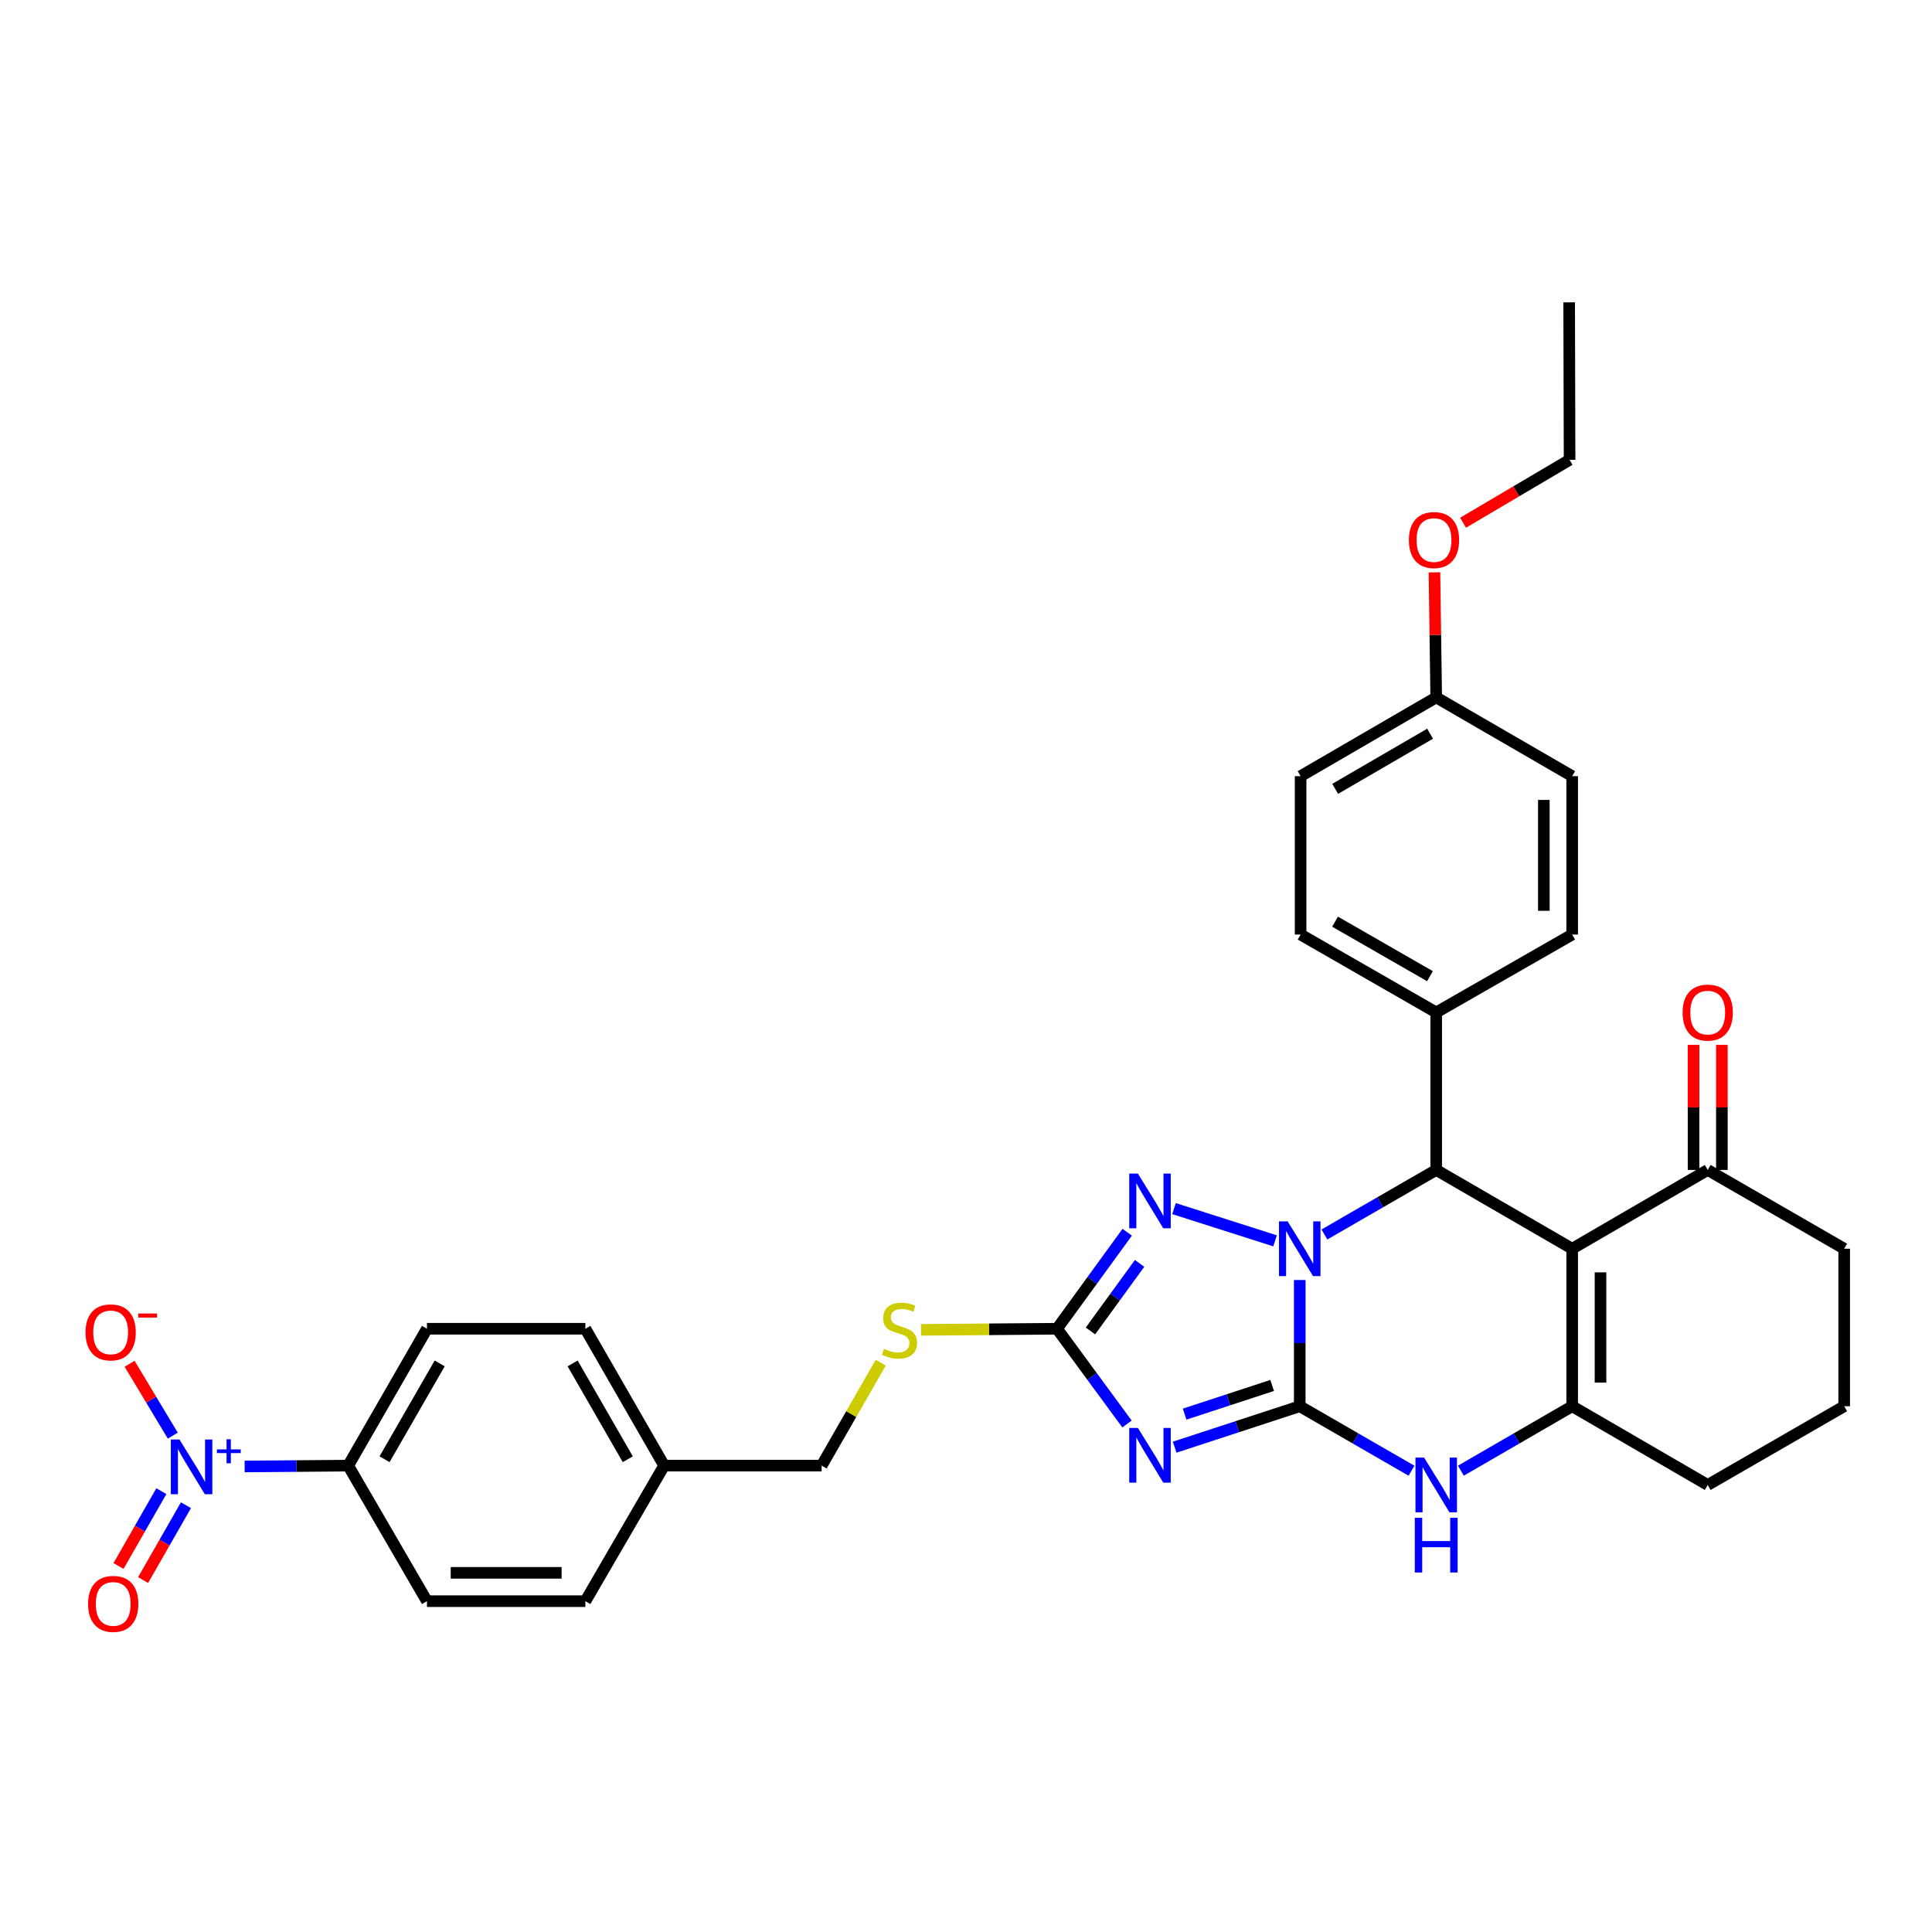 <?xml version='1.0' encoding='iso-8859-1'?>
<svg version='1.1' baseProfile='full'
              xmlns='http://www.w3.org/2000/svg'
                      xmlns:rdkit='http://www.rdkit.org/xml'
                      xmlns:xlink='http://www.w3.org/1999/xlink'
                  xml:space='preserve'
width='1000px' height='1000px' viewBox='0 0 1000 1000'>
<!-- END OF HEADER -->
<rect style='opacity:1.0;fill:#FFFFFF;stroke:none' width='1000' height='1000' x='0' y='0'> </rect>
<path class='bond-0' d='M 672.743,727.863 L 672.743,695.198' style='fill:none;fill-rule:evenodd;stroke:#000000;stroke-width:6px;stroke-linecap:butt;stroke-linejoin:miter;stroke-opacity:1' />
<path class='bond-0' d='M 672.743,695.198 L 672.743,662.533' style='fill:none;fill-rule:evenodd;stroke:#0000FF;stroke-width:6px;stroke-linecap:butt;stroke-linejoin:miter;stroke-opacity:1' />
<path class='bond-1' d='M 672.743,727.863 L 640.377,738.462' style='fill:none;fill-rule:evenodd;stroke:#000000;stroke-width:6px;stroke-linecap:butt;stroke-linejoin:miter;stroke-opacity:1' />
<path class='bond-1' d='M 640.377,738.462 L 608.011,749.061' style='fill:none;fill-rule:evenodd;stroke:#0000FF;stroke-width:6px;stroke-linecap:butt;stroke-linejoin:miter;stroke-opacity:1' />
<path class='bond-1' d='M 658.47,717.108 L 635.813,724.527' style='fill:none;fill-rule:evenodd;stroke:#000000;stroke-width:6px;stroke-linecap:butt;stroke-linejoin:miter;stroke-opacity:1' />
<path class='bond-1' d='M 635.813,724.527 L 613.157,731.947' style='fill:none;fill-rule:evenodd;stroke:#0000FF;stroke-width:6px;stroke-linecap:butt;stroke-linejoin:miter;stroke-opacity:1' />
<path class='bond-6' d='M 672.743,727.863 L 701.672,744.554' style='fill:none;fill-rule:evenodd;stroke:#000000;stroke-width:6px;stroke-linecap:butt;stroke-linejoin:miter;stroke-opacity:1' />
<path class='bond-6' d='M 701.672,744.554 L 730.6,761.245' style='fill:none;fill-rule:evenodd;stroke:#0000FF;stroke-width:6px;stroke-linecap:butt;stroke-linejoin:miter;stroke-opacity:1' />
<path class='bond-3' d='M 685.522,638.959 L 714.45,622.261' style='fill:none;fill-rule:evenodd;stroke:#0000FF;stroke-width:6px;stroke-linecap:butt;stroke-linejoin:miter;stroke-opacity:1' />
<path class='bond-3' d='M 714.45,622.261 L 743.379,605.563' style='fill:none;fill-rule:evenodd;stroke:#000000;stroke-width:6px;stroke-linecap:butt;stroke-linejoin:miter;stroke-opacity:1' />
<path class='bond-4' d='M 659.969,642.259 L 607.67,625.572' style='fill:none;fill-rule:evenodd;stroke:#0000FF;stroke-width:6px;stroke-linecap:butt;stroke-linejoin:miter;stroke-opacity:1' />
<path class='bond-7' d='M 583.334,737.055 L 565.223,712.407' style='fill:none;fill-rule:evenodd;stroke:#0000FF;stroke-width:6px;stroke-linecap:butt;stroke-linejoin:miter;stroke-opacity:1' />
<path class='bond-7' d='M 565.223,712.407 L 547.112,687.759' style='fill:none;fill-rule:evenodd;stroke:#000000;stroke-width:6px;stroke-linecap:butt;stroke-linejoin:miter;stroke-opacity:1' />
<path class='bond-2' d='M 813.754,646.335 L 813.754,727.863' style='fill:none;fill-rule:evenodd;stroke:#000000;stroke-width:6px;stroke-linecap:butt;stroke-linejoin:miter;stroke-opacity:1' />
<path class='bond-2' d='M 828.417,658.564 L 828.417,715.634' style='fill:none;fill-rule:evenodd;stroke:#000000;stroke-width:6px;stroke-linecap:butt;stroke-linejoin:miter;stroke-opacity:1' />
<path class='bond-9' d='M 813.754,646.335 L 883.909,605.563' style='fill:none;fill-rule:evenodd;stroke:#000000;stroke-width:6px;stroke-linecap:butt;stroke-linejoin:miter;stroke-opacity:1' />
<path class='bond-34' d='M 813.754,646.335 L 743.379,605.563' style='fill:none;fill-rule:evenodd;stroke:#000000;stroke-width:6px;stroke-linecap:butt;stroke-linejoin:miter;stroke-opacity:1' />
<path class='bond-11' d='M 743.379,605.563 L 743.379,524.036' style='fill:none;fill-rule:evenodd;stroke:#000000;stroke-width:6px;stroke-linecap:butt;stroke-linejoin:miter;stroke-opacity:1' />
<path class='bond-33' d='M 583.444,637.808 L 565.278,662.784' style='fill:none;fill-rule:evenodd;stroke:#0000FF;stroke-width:6px;stroke-linecap:butt;stroke-linejoin:miter;stroke-opacity:1' />
<path class='bond-33' d='M 565.278,662.784 L 547.112,687.759' style='fill:none;fill-rule:evenodd;stroke:#000000;stroke-width:6px;stroke-linecap:butt;stroke-linejoin:miter;stroke-opacity:1' />
<path class='bond-33' d='M 589.853,653.926 L 577.136,671.409' style='fill:none;fill-rule:evenodd;stroke:#0000FF;stroke-width:6px;stroke-linecap:butt;stroke-linejoin:miter;stroke-opacity:1' />
<path class='bond-33' d='M 577.136,671.409 L 564.42,688.892' style='fill:none;fill-rule:evenodd;stroke:#000000;stroke-width:6px;stroke-linecap:butt;stroke-linejoin:miter;stroke-opacity:1' />
<path class='bond-5' d='M 813.754,727.863 L 784.953,744.542' style='fill:none;fill-rule:evenodd;stroke:#000000;stroke-width:6px;stroke-linecap:butt;stroke-linejoin:miter;stroke-opacity:1' />
<path class='bond-5' d='M 784.953,744.542 L 756.152,761.221' style='fill:none;fill-rule:evenodd;stroke:#0000FF;stroke-width:6px;stroke-linecap:butt;stroke-linejoin:miter;stroke-opacity:1' />
<path class='bond-20' d='M 813.754,727.863 L 883.909,768.618' style='fill:none;fill-rule:evenodd;stroke:#000000;stroke-width:6px;stroke-linecap:butt;stroke-linejoin:miter;stroke-opacity:1' />
<path class='bond-13' d='M 547.112,687.759 L 511.907,688.044' style='fill:none;fill-rule:evenodd;stroke:#000000;stroke-width:6px;stroke-linecap:butt;stroke-linejoin:miter;stroke-opacity:1' />
<path class='bond-13' d='M 511.907,688.044 L 476.703,688.329' style='fill:none;fill-rule:evenodd;stroke:#CCCC00;stroke-width:6px;stroke-linecap:butt;stroke-linejoin:miter;stroke-opacity:1' />
<path class='bond-8' d='M 126.63,759.043 L 153.426,758.825' style='fill:none;fill-rule:evenodd;stroke:#0000FF;stroke-width:6px;stroke-linecap:butt;stroke-linejoin:miter;stroke-opacity:1' />
<path class='bond-8' d='M 153.426,758.825 L 180.222,758.607' style='fill:none;fill-rule:evenodd;stroke:#000000;stroke-width:6px;stroke-linecap:butt;stroke-linejoin:miter;stroke-opacity:1' />
<path class='bond-12' d='M 89.428,743.073 L 78.253,724.477' style='fill:none;fill-rule:evenodd;stroke:#0000FF;stroke-width:6px;stroke-linecap:butt;stroke-linejoin:miter;stroke-opacity:1' />
<path class='bond-12' d='M 78.253,724.477 L 67.078,705.88' style='fill:none;fill-rule:evenodd;stroke:#FF0000;stroke-width:6px;stroke-linecap:butt;stroke-linejoin:miter;stroke-opacity:1' />
<path class='bond-14' d='M 83.519,771.823 L 72.429,791.188' style='fill:none;fill-rule:evenodd;stroke:#0000FF;stroke-width:6px;stroke-linecap:butt;stroke-linejoin:miter;stroke-opacity:1' />
<path class='bond-14' d='M 72.429,791.188 L 61.339,810.553' style='fill:none;fill-rule:evenodd;stroke:#FF0000;stroke-width:6px;stroke-linecap:butt;stroke-linejoin:miter;stroke-opacity:1' />
<path class='bond-14' d='M 96.243,779.11 L 85.153,798.475' style='fill:none;fill-rule:evenodd;stroke:#0000FF;stroke-width:6px;stroke-linecap:butt;stroke-linejoin:miter;stroke-opacity:1' />
<path class='bond-14' d='M 85.153,798.475 L 74.063,817.84' style='fill:none;fill-rule:evenodd;stroke:#FF0000;stroke-width:6px;stroke-linecap:butt;stroke-linejoin:miter;stroke-opacity:1' />
<path class='bond-15' d='M 891.241,605.563 L 891.241,573.199' style='fill:none;fill-rule:evenodd;stroke:#000000;stroke-width:6px;stroke-linecap:butt;stroke-linejoin:miter;stroke-opacity:1' />
<path class='bond-15' d='M 891.241,573.199 L 891.241,540.834' style='fill:none;fill-rule:evenodd;stroke:#FF0000;stroke-width:6px;stroke-linecap:butt;stroke-linejoin:miter;stroke-opacity:1' />
<path class='bond-15' d='M 876.578,605.563 L 876.578,573.199' style='fill:none;fill-rule:evenodd;stroke:#000000;stroke-width:6px;stroke-linecap:butt;stroke-linejoin:miter;stroke-opacity:1' />
<path class='bond-15' d='M 876.578,573.199 L 876.578,540.834' style='fill:none;fill-rule:evenodd;stroke:#FF0000;stroke-width:6px;stroke-linecap:butt;stroke-linejoin:miter;stroke-opacity:1' />
<path class='bond-35' d='M 883.909,605.563 L 954.545,646.335' style='fill:none;fill-rule:evenodd;stroke:#000000;stroke-width:6px;stroke-linecap:butt;stroke-linejoin:miter;stroke-opacity:1' />
<path class='bond-10' d='M 180.222,758.607 L 220.994,687.759' style='fill:none;fill-rule:evenodd;stroke:#000000;stroke-width:6px;stroke-linecap:butt;stroke-linejoin:miter;stroke-opacity:1' />
<path class='bond-10' d='M 199.047,755.293 L 227.587,705.7' style='fill:none;fill-rule:evenodd;stroke:#000000;stroke-width:6px;stroke-linecap:butt;stroke-linejoin:miter;stroke-opacity:1' />
<path class='bond-37' d='M 180.222,758.607 L 220.994,828.762' style='fill:none;fill-rule:evenodd;stroke:#000000;stroke-width:6px;stroke-linecap:butt;stroke-linejoin:miter;stroke-opacity:1' />
<path class='bond-18' d='M 743.379,524.036 L 673.191,483.72' style='fill:none;fill-rule:evenodd;stroke:#000000;stroke-width:6px;stroke-linecap:butt;stroke-linejoin:miter;stroke-opacity:1' />
<path class='bond-18' d='M 740.154,505.274 L 691.023,477.053' style='fill:none;fill-rule:evenodd;stroke:#000000;stroke-width:6px;stroke-linecap:butt;stroke-linejoin:miter;stroke-opacity:1' />
<path class='bond-19' d='M 743.379,524.036 L 813.754,483.72' style='fill:none;fill-rule:evenodd;stroke:#000000;stroke-width:6px;stroke-linecap:butt;stroke-linejoin:miter;stroke-opacity:1' />
<path class='bond-21' d='M 455.877,705.322 L 440.577,731.964' style='fill:none;fill-rule:evenodd;stroke:#CCCC00;stroke-width:6px;stroke-linecap:butt;stroke-linejoin:miter;stroke-opacity:1' />
<path class='bond-21' d='M 440.577,731.964 L 425.277,758.607' style='fill:none;fill-rule:evenodd;stroke:#000000;stroke-width:6px;stroke-linecap:butt;stroke-linejoin:miter;stroke-opacity:1' />
<path class='bond-16' d='M 220.994,687.759 L 302.986,687.759' style='fill:none;fill-rule:evenodd;stroke:#000000;stroke-width:6px;stroke-linecap:butt;stroke-linejoin:miter;stroke-opacity:1' />
<path class='bond-17' d='M 220.994,828.762 L 302.986,828.762' style='fill:none;fill-rule:evenodd;stroke:#000000;stroke-width:6px;stroke-linecap:butt;stroke-linejoin:miter;stroke-opacity:1' />
<path class='bond-17' d='M 233.292,814.099 L 290.687,814.099' style='fill:none;fill-rule:evenodd;stroke:#000000;stroke-width:6px;stroke-linecap:butt;stroke-linejoin:miter;stroke-opacity:1' />
<path class='bond-27' d='M 673.191,483.72 L 673.191,401.745' style='fill:none;fill-rule:evenodd;stroke:#000000;stroke-width:6px;stroke-linecap:butt;stroke-linejoin:miter;stroke-opacity:1' />
<path class='bond-26' d='M 813.754,483.72 L 813.754,401.745' style='fill:none;fill-rule:evenodd;stroke:#000000;stroke-width:6px;stroke-linecap:butt;stroke-linejoin:miter;stroke-opacity:1' />
<path class='bond-26' d='M 799.091,471.424 L 799.091,414.041' style='fill:none;fill-rule:evenodd;stroke:#000000;stroke-width:6px;stroke-linecap:butt;stroke-linejoin:miter;stroke-opacity:1' />
<path class='bond-30' d='M 883.909,768.618 L 954.545,727.863' style='fill:none;fill-rule:evenodd;stroke:#000000;stroke-width:6px;stroke-linecap:butt;stroke-linejoin:miter;stroke-opacity:1' />
<path class='bond-22' d='M 425.277,758.607 L 343.757,758.607' style='fill:none;fill-rule:evenodd;stroke:#000000;stroke-width:6px;stroke-linecap:butt;stroke-linejoin:miter;stroke-opacity:1' />
<path class='bond-24' d='M 343.757,758.607 L 302.986,828.762' style='fill:none;fill-rule:evenodd;stroke:#000000;stroke-width:6px;stroke-linecap:butt;stroke-linejoin:miter;stroke-opacity:1' />
<path class='bond-25' d='M 343.757,758.607 L 302.986,687.759' style='fill:none;fill-rule:evenodd;stroke:#000000;stroke-width:6px;stroke-linecap:butt;stroke-linejoin:miter;stroke-opacity:1' />
<path class='bond-25' d='M 324.933,755.293 L 296.392,705.7' style='fill:none;fill-rule:evenodd;stroke:#000000;stroke-width:6px;stroke-linecap:butt;stroke-linejoin:miter;stroke-opacity:1' />
<path class='bond-23' d='M 743.379,360.973 L 813.754,401.745' style='fill:none;fill-rule:evenodd;stroke:#000000;stroke-width:6px;stroke-linecap:butt;stroke-linejoin:miter;stroke-opacity:1' />
<path class='bond-28' d='M 743.379,360.973 L 742.926,328.608' style='fill:none;fill-rule:evenodd;stroke:#000000;stroke-width:6px;stroke-linecap:butt;stroke-linejoin:miter;stroke-opacity:1' />
<path class='bond-28' d='M 742.926,328.608 L 742.473,296.244' style='fill:none;fill-rule:evenodd;stroke:#FF0000;stroke-width:6px;stroke-linecap:butt;stroke-linejoin:miter;stroke-opacity:1' />
<path class='bond-36' d='M 743.379,360.973 L 673.191,401.745' style='fill:none;fill-rule:evenodd;stroke:#000000;stroke-width:6px;stroke-linecap:butt;stroke-linejoin:miter;stroke-opacity:1' />
<path class='bond-36' d='M 740.216,379.768 L 691.084,408.308' style='fill:none;fill-rule:evenodd;stroke:#000000;stroke-width:6px;stroke-linecap:butt;stroke-linejoin:miter;stroke-opacity:1' />
<path class='bond-31' d='M 757.276,270.567 L 784.843,254.29' style='fill:none;fill-rule:evenodd;stroke:#FF0000;stroke-width:6px;stroke-linecap:butt;stroke-linejoin:miter;stroke-opacity:1' />
<path class='bond-31' d='M 784.843,254.29 L 812.41,238.014' style='fill:none;fill-rule:evenodd;stroke:#000000;stroke-width:6px;stroke-linecap:butt;stroke-linejoin:miter;stroke-opacity:1' />
<path class='bond-29' d='M 954.545,646.335 L 954.545,727.863' style='fill:none;fill-rule:evenodd;stroke:#000000;stroke-width:6px;stroke-linecap:butt;stroke-linejoin:miter;stroke-opacity:1' />
<path class='bond-32' d='M 812.41,238.014 L 812.198,156.494' style='fill:none;fill-rule:evenodd;stroke:#000000;stroke-width:6px;stroke-linecap:butt;stroke-linejoin:miter;stroke-opacity:1' />
<path  class='atom-1' d='M 666.483 632.175
L 675.763 647.175
Q 676.683 648.655, 678.163 651.335
Q 679.643 654.015, 679.723 654.175
L 679.723 632.175
L 683.483 632.175
L 683.483 660.495
L 679.603 660.495
L 669.643 644.095
Q 668.483 642.175, 667.243 639.975
Q 666.043 637.775, 665.683 637.095
L 665.683 660.495
L 662.003 660.495
L 662.003 632.175
L 666.483 632.175
' fill='#0000FF'/>
<path  class='atom-2' d='M 588.972 739.086
L 598.252 754.086
Q 599.172 755.566, 600.652 758.246
Q 602.132 760.926, 602.212 761.086
L 602.212 739.086
L 605.972 739.086
L 605.972 767.406
L 602.092 767.406
L 592.132 751.006
Q 590.972 749.086, 589.732 746.886
Q 588.532 744.686, 588.172 744.006
L 588.172 767.406
L 584.492 767.406
L 584.492 739.086
L 588.972 739.086
' fill='#0000FF'/>
<path  class='atom-5' d='M 588.972 607.443
L 598.252 622.443
Q 599.172 623.923, 600.652 626.603
Q 602.132 629.283, 602.212 629.443
L 602.212 607.443
L 605.972 607.443
L 605.972 635.763
L 602.092 635.763
L 592.132 619.363
Q 590.972 617.443, 589.732 615.243
Q 588.532 613.043, 588.172 612.363
L 588.172 635.763
L 584.492 635.763
L 584.492 607.443
L 588.972 607.443
' fill='#0000FF'/>
<path  class='atom-7' d='M 737.119 754.458
L 746.399 769.458
Q 747.319 770.938, 748.799 773.618
Q 750.279 776.298, 750.359 776.458
L 750.359 754.458
L 754.119 754.458
L 754.119 782.778
L 750.239 782.778
L 740.279 766.378
Q 739.119 764.458, 737.879 762.258
Q 736.679 760.058, 736.319 759.378
L 736.319 782.778
L 732.639 782.778
L 732.639 754.458
L 737.119 754.458
' fill='#0000FF'/>
<path  class='atom-7' d='M 732.299 785.61
L 736.139 785.61
L 736.139 797.65
L 750.619 797.65
L 750.619 785.61
L 754.459 785.61
L 754.459 813.93
L 750.619 813.93
L 750.619 800.85
L 736.139 800.85
L 736.139 813.93
L 732.299 813.93
L 732.299 785.61
' fill='#0000FF'/>
<path  class='atom-9' d='M 92.899 745.106
L 102.179 760.106
Q 103.099 761.586, 104.579 764.266
Q 106.059 766.946, 106.139 767.106
L 106.139 745.106
L 109.899 745.106
L 109.899 773.426
L 106.019 773.426
L 96.059 757.026
Q 94.899 755.106, 93.659 752.906
Q 92.459 750.706, 92.099 750.026
L 92.099 773.426
L 88.419 773.426
L 88.419 745.106
L 92.899 745.106
' fill='#0000FF'/>
<path  class='atom-9' d='M 112.275 750.211
L 117.264 750.211
L 117.264 744.958
L 119.482 744.958
L 119.482 750.211
L 124.603 750.211
L 124.603 752.112
L 119.482 752.112
L 119.482 757.392
L 117.264 757.392
L 117.264 752.112
L 112.275 752.112
L 112.275 750.211
' fill='#0000FF'/>
<path  class='atom-13' d='M 44.271 689.639
Q 44.271 682.839, 47.631 679.039
Q 50.991 675.239, 57.271 675.239
Q 63.551 675.239, 66.911 679.039
Q 70.271 682.839, 70.271 689.639
Q 70.271 696.519, 66.871 700.439
Q 63.471 704.319, 57.271 704.319
Q 51.031 704.319, 47.631 700.439
Q 44.271 696.559, 44.271 689.639
M 57.271 701.119
Q 61.591 701.119, 63.911 698.239
Q 66.271 695.319, 66.271 689.639
Q 66.271 684.079, 63.911 681.279
Q 61.591 678.439, 57.271 678.439
Q 52.951 678.439, 50.591 681.239
Q 48.271 684.039, 48.271 689.639
Q 48.271 695.359, 50.591 698.239
Q 52.951 701.119, 57.271 701.119
' fill='#FF0000'/>
<path  class='atom-13' d='M 71.591 679.862
L 81.28 679.862
L 81.28 681.974
L 71.591 681.974
L 71.591 679.862
' fill='#FF0000'/>
<path  class='atom-14' d='M 457.584 698.139
Q 457.904 698.259, 459.224 698.819
Q 460.544 699.379, 461.984 699.739
Q 463.464 700.059, 464.904 700.059
Q 467.584 700.059, 469.144 698.779
Q 470.704 697.459, 470.704 695.179
Q 470.704 693.619, 469.904 692.659
Q 469.144 691.699, 467.944 691.179
Q 466.744 690.659, 464.744 690.059
Q 462.224 689.299, 460.704 688.579
Q 459.224 687.859, 458.144 686.339
Q 457.104 684.819, 457.104 682.259
Q 457.104 678.699, 459.504 676.499
Q 461.944 674.299, 466.744 674.299
Q 470.024 674.299, 473.744 675.859
L 472.824 678.939
Q 469.424 677.539, 466.864 677.539
Q 464.104 677.539, 462.584 678.699
Q 461.064 679.819, 461.104 681.779
Q 461.104 683.299, 461.864 684.219
Q 462.664 685.139, 463.784 685.659
Q 464.944 686.179, 466.864 686.779
Q 469.424 687.579, 470.944 688.379
Q 472.464 689.179, 473.544 690.819
Q 474.664 692.419, 474.664 695.179
Q 474.664 699.099, 472.024 701.219
Q 469.424 703.299, 465.064 703.299
Q 462.544 703.299, 460.624 702.739
Q 458.744 702.219, 456.504 701.299
L 457.584 698.139
' fill='#CCCC00'/>
<path  class='atom-15' d='M 45.599 830.17
Q 45.599 823.37, 48.959 819.57
Q 52.319 815.77, 58.599 815.77
Q 64.879 815.77, 68.239 819.57
Q 71.599 823.37, 71.599 830.17
Q 71.599 837.05, 68.199 840.97
Q 64.799 844.85, 58.599 844.85
Q 52.359 844.85, 48.959 840.97
Q 45.599 837.09, 45.599 830.17
M 58.599 841.65
Q 62.919 841.65, 65.239 838.77
Q 67.599 835.85, 67.599 830.17
Q 67.599 824.61, 65.239 821.81
Q 62.919 818.97, 58.599 818.97
Q 54.279 818.97, 51.919 821.77
Q 49.599 824.57, 49.599 830.17
Q 49.599 835.89, 51.919 838.77
Q 54.279 841.65, 58.599 841.65
' fill='#FF0000'/>
<path  class='atom-16' d='M 870.909 524.116
Q 870.909 517.316, 874.269 513.516
Q 877.629 509.716, 883.909 509.716
Q 890.189 509.716, 893.549 513.516
Q 896.909 517.316, 896.909 524.116
Q 896.909 530.996, 893.509 534.916
Q 890.109 538.796, 883.909 538.796
Q 877.669 538.796, 874.269 534.916
Q 870.909 531.036, 870.909 524.116
M 883.909 535.596
Q 888.229 535.596, 890.549 532.716
Q 892.909 529.796, 892.909 524.116
Q 892.909 518.556, 890.549 515.756
Q 888.229 512.916, 883.909 512.916
Q 879.589 512.916, 877.229 515.716
Q 874.909 518.516, 874.909 524.116
Q 874.909 529.836, 877.229 532.716
Q 879.589 535.596, 883.909 535.596
' fill='#FF0000'/>
<path  class='atom-29' d='M 729.238 279.525
Q 729.238 272.725, 732.598 268.925
Q 735.958 265.125, 742.238 265.125
Q 748.518 265.125, 751.878 268.925
Q 755.238 272.725, 755.238 279.525
Q 755.238 286.405, 751.838 290.325
Q 748.438 294.205, 742.238 294.205
Q 735.998 294.205, 732.598 290.325
Q 729.238 286.445, 729.238 279.525
M 742.238 291.005
Q 746.558 291.005, 748.878 288.125
Q 751.238 285.205, 751.238 279.525
Q 751.238 273.965, 748.878 271.165
Q 746.558 268.325, 742.238 268.325
Q 737.918 268.325, 735.558 271.125
Q 733.238 273.925, 733.238 279.525
Q 733.238 285.245, 735.558 288.125
Q 737.918 291.005, 742.238 291.005
' fill='#FF0000'/>
</svg>
